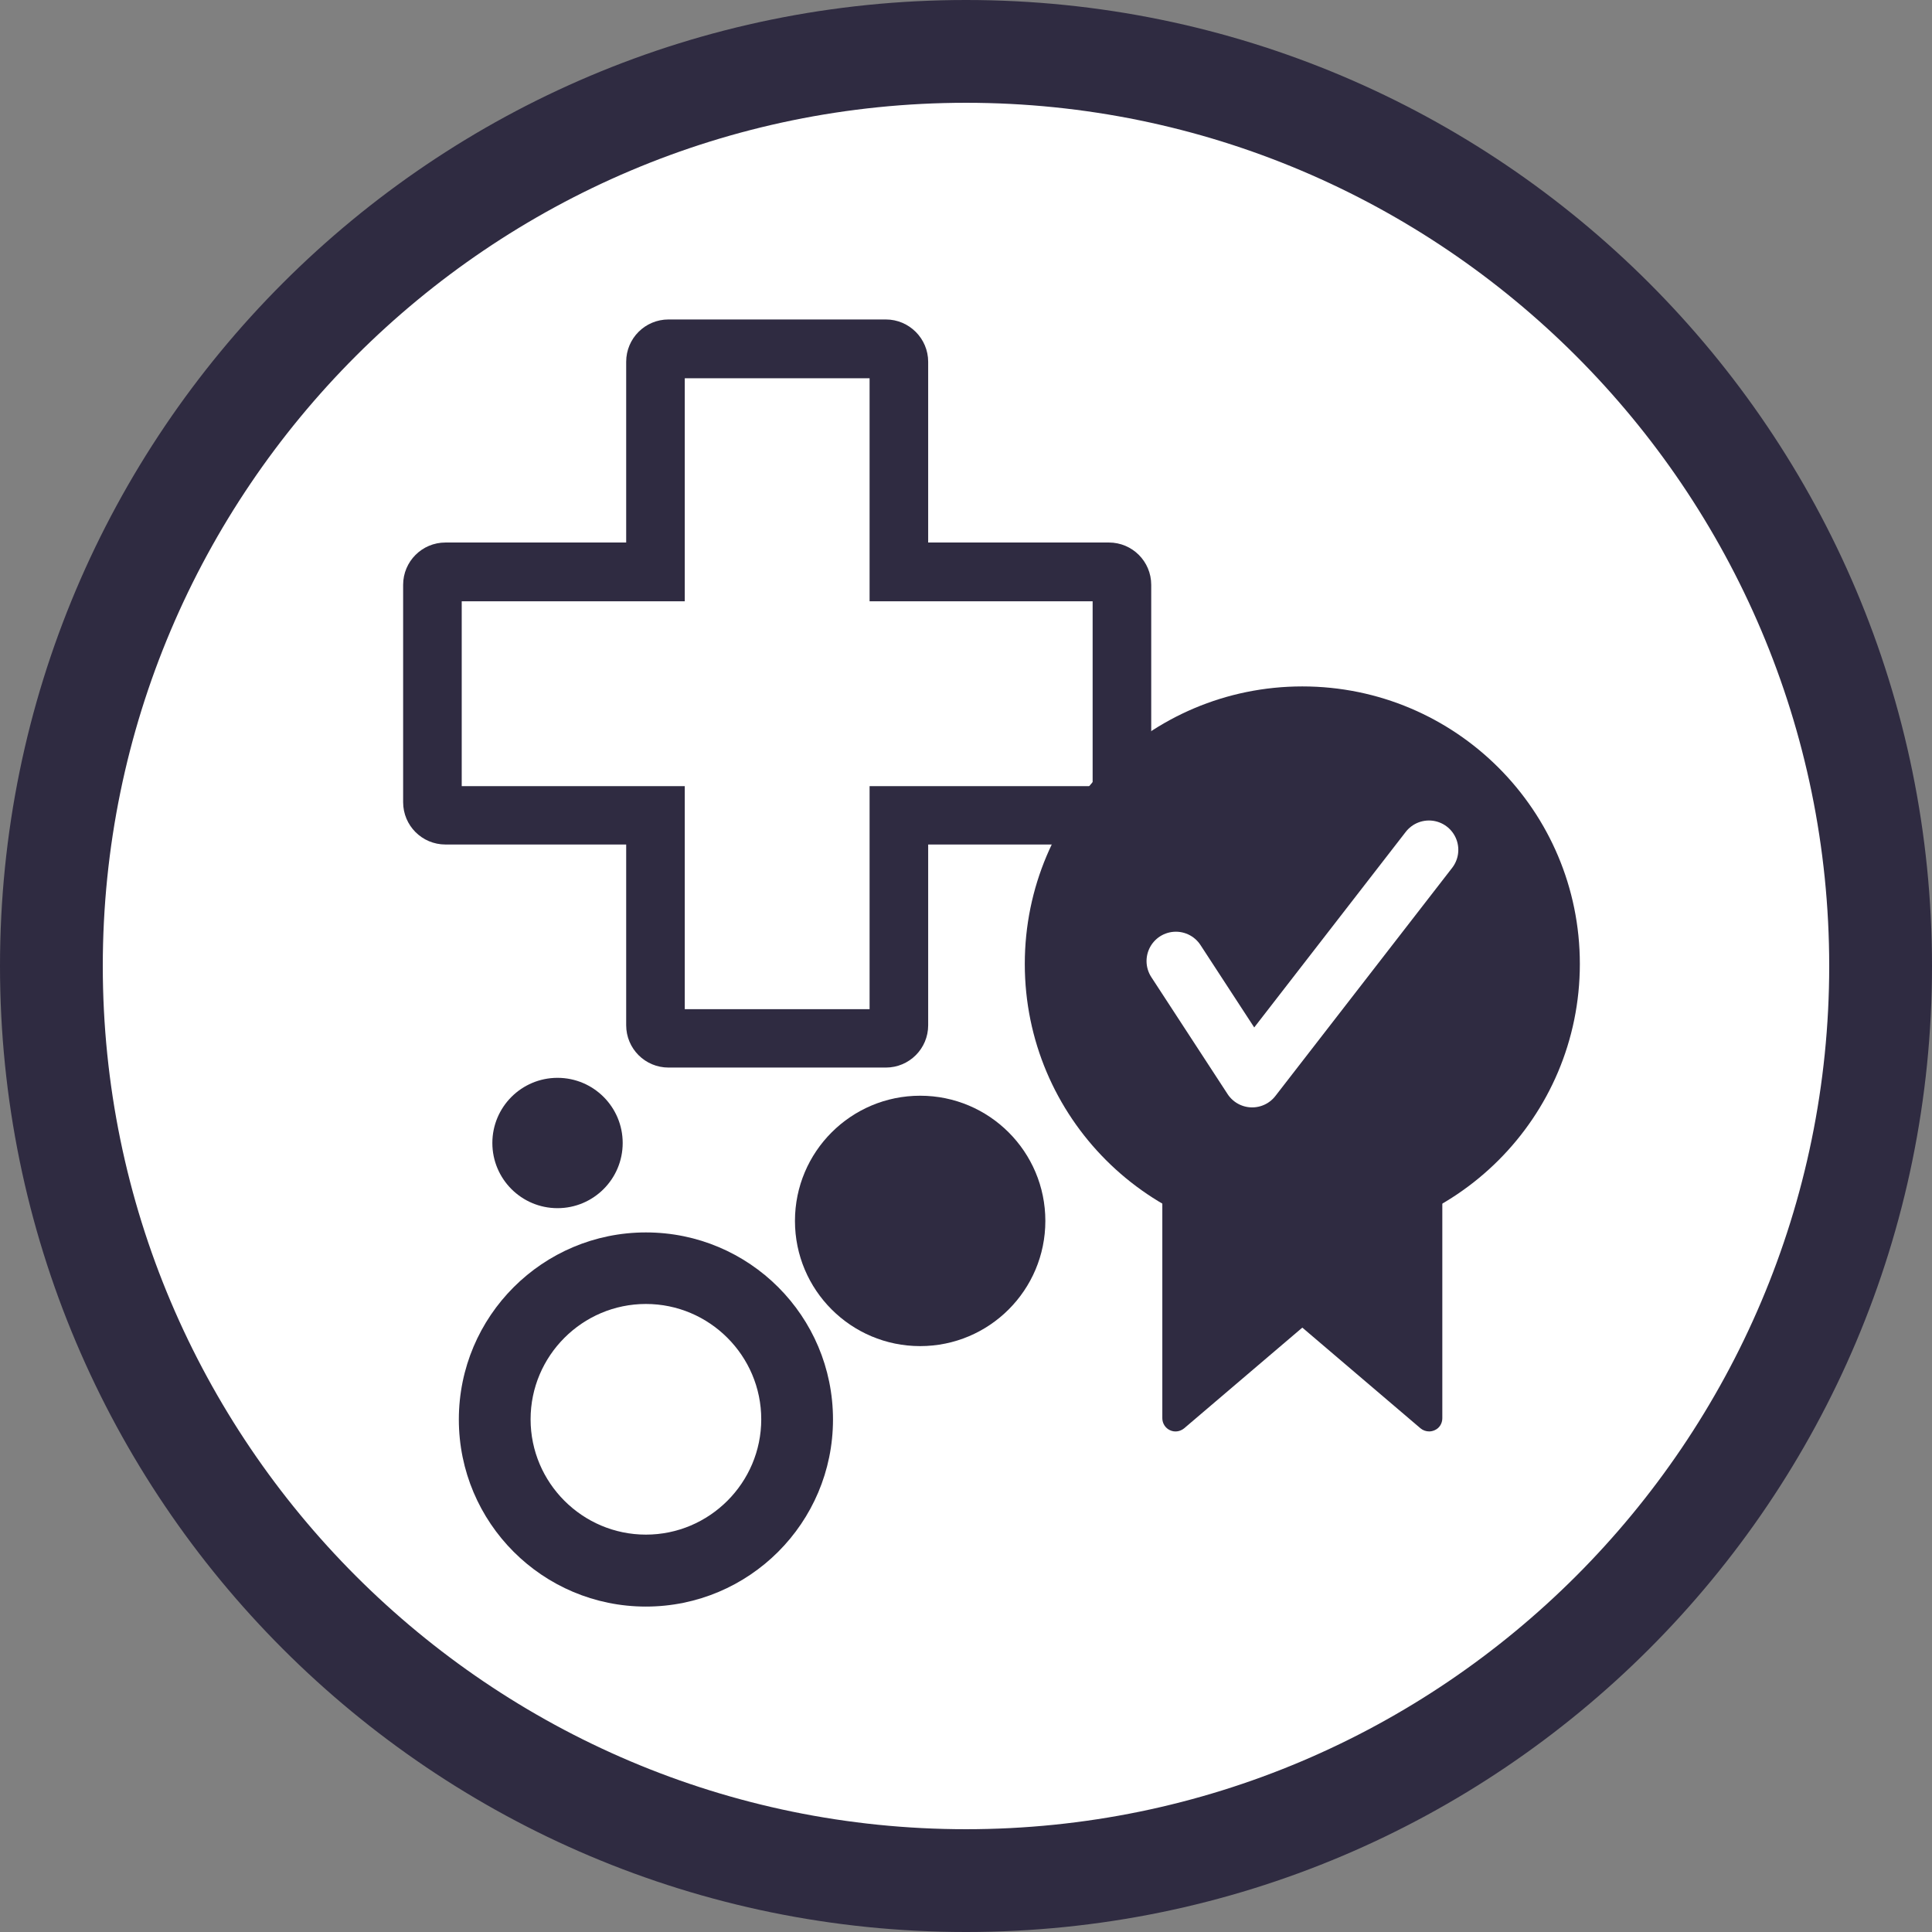 <?xml version="1.0" encoding="UTF-8"?> <!-- Generator: Adobe Illustrator 26.0.3, SVG Export Plug-In . SVG Version: 6.00 Build 0) --> <svg xmlns="http://www.w3.org/2000/svg" xmlns:xlink="http://www.w3.org/1999/xlink" version="1.1" id="Layer_1" x="0px" y="0px" viewBox="0 0 93.98 93.98" style="enable-background:new 0 0 93.98 93.98;" xml:space="preserve"><rect x="0" y="0" width="93.98" height="93.98" fill="#808080" stroke="none"/> <style type="text/css"> .st0{fill:#FFFFFF;} .st1{fill:#2F2B41;} .st2{fill:none;stroke:#FFFFFF;stroke-width:2.856;stroke-linecap:round;stroke-linejoin:round;stroke-miterlimit:10;} </style> <g> <g> <path class="st0" d="M46.99,91.48C22.46,91.48,2.5,71.52,2.5,46.99S22.46,2.5,46.99,2.5s44.49,19.96,44.49,44.49 S71.52,91.48,46.99,91.48z"></path> <path class="st1" d="M46.99,5c23.15,0,41.99,18.84,41.99,41.99S70.14,88.98,46.99,88.98C23.84,88.98,5,70.14,5,46.99 S23.84,5,46.99,5 M46.99,0C21.04,0,0,21.04,0,46.99c0,25.95,21.04,46.99,46.99,46.99c25.95,0,46.99-21.04,46.99-46.99 C93.98,21.04,72.94,0,46.99,0L46.99,0z"></path> </g> <circle class="st1" cx="27.12" cy="55.6" r="3.17"></circle> <g> <path class="st0" d="M31.42,76.39c-4.05,0-7.35-3.3-7.35-7.35s3.3-7.35,7.35-7.35c4.05,0,7.35,3.3,7.35,7.35 S35.48,76.39,31.42,76.39z"></path> <g> <path class="st1" d="M31.42,63.43c3.09,0,5.61,2.52,5.61,5.61s-2.52,5.61-5.61,5.61s-5.61-2.52-5.61-5.61 S28.33,63.43,31.42,63.43 M31.42,59.95c-5.02,0-9.1,4.07-9.1,9.1c0,5.02,4.07,9.1,9.1,9.1c5.02,0,9.1-4.07,9.1-9.1 C40.52,64.02,36.45,59.95,31.42,59.95L31.42,59.95z"></path> </g> </g> <circle class="st1" cx="44.76" cy="59.39" r="6.09"></circle> <g> <path class="st0" d="M32.52,50.51c-0.35,0-0.63-0.28-0.63-0.63V39.66H21.67c-0.35,0-0.63-0.29-0.63-0.63V28.45 c0-0.35,0.29-0.63,0.63-0.63h10.21V17.61c0-0.35,0.29-0.63,0.63-0.63h10.57c0.35,0,0.63,0.29,0.63,0.63v10.21h10.21 c0.35,0,0.63,0.29,0.63,0.63v10.57c0,0.35-0.28,0.63-0.63,0.63H43.72v10.21c0,0.35-0.28,0.63-0.63,0.63H32.52z"></path> <path class="st1" d="M42.3,18.4v7.99v2.86h2.86h7.99v8.99h-7.99H42.3v2.86v7.99h-8.99v-7.99v-2.86h-2.86h-7.99v-8.99h7.99h2.86 v-2.86V18.4H42.3 M43.09,15.54H32.52c-1.14,0-2.06,0.92-2.06,2.06v8.79h-8.79c-1.14,0-2.06,0.92-2.06,2.06v10.57 c0,1.14,0.92,2.06,2.06,2.06h8.79v8.79c0,1.14,0.92,2.06,2.06,2.06h10.57c1.14,0,2.06-0.92,2.06-2.06v-8.79h8.79 c1.14,0,2.06-0.92,2.06-2.06V28.45c0-1.14-0.92-2.06-2.06-2.06h-8.79v-8.79C45.15,16.47,44.23,15.54,43.09,15.54L43.09,15.54z"></path> </g> <g> <circle class="st1" cx="63.35" cy="46.89" r="13.5"></circle> <path class="st1" d="M69.53,54.52H57.18c-0.35,0-0.64,0.29-0.64,0.64v13.83c0,0.25,0.15,0.48,0.37,0.58 c0.23,0.11,0.49,0.07,0.69-0.09l5.75-4.9l5.75,4.9c0.12,0.1,0.27,0.15,0.42,0.15c0.09,0,0.18-0.02,0.27-0.06 c0.23-0.1,0.37-0.33,0.37-0.58V55.16C70.17,54.81,69.88,54.52,69.53,54.52z"></path> <polyline class="st2" points="57.2,46.75 60.91,52.44 69.51,41.34 "></polyline> </g> </g> </svg> 